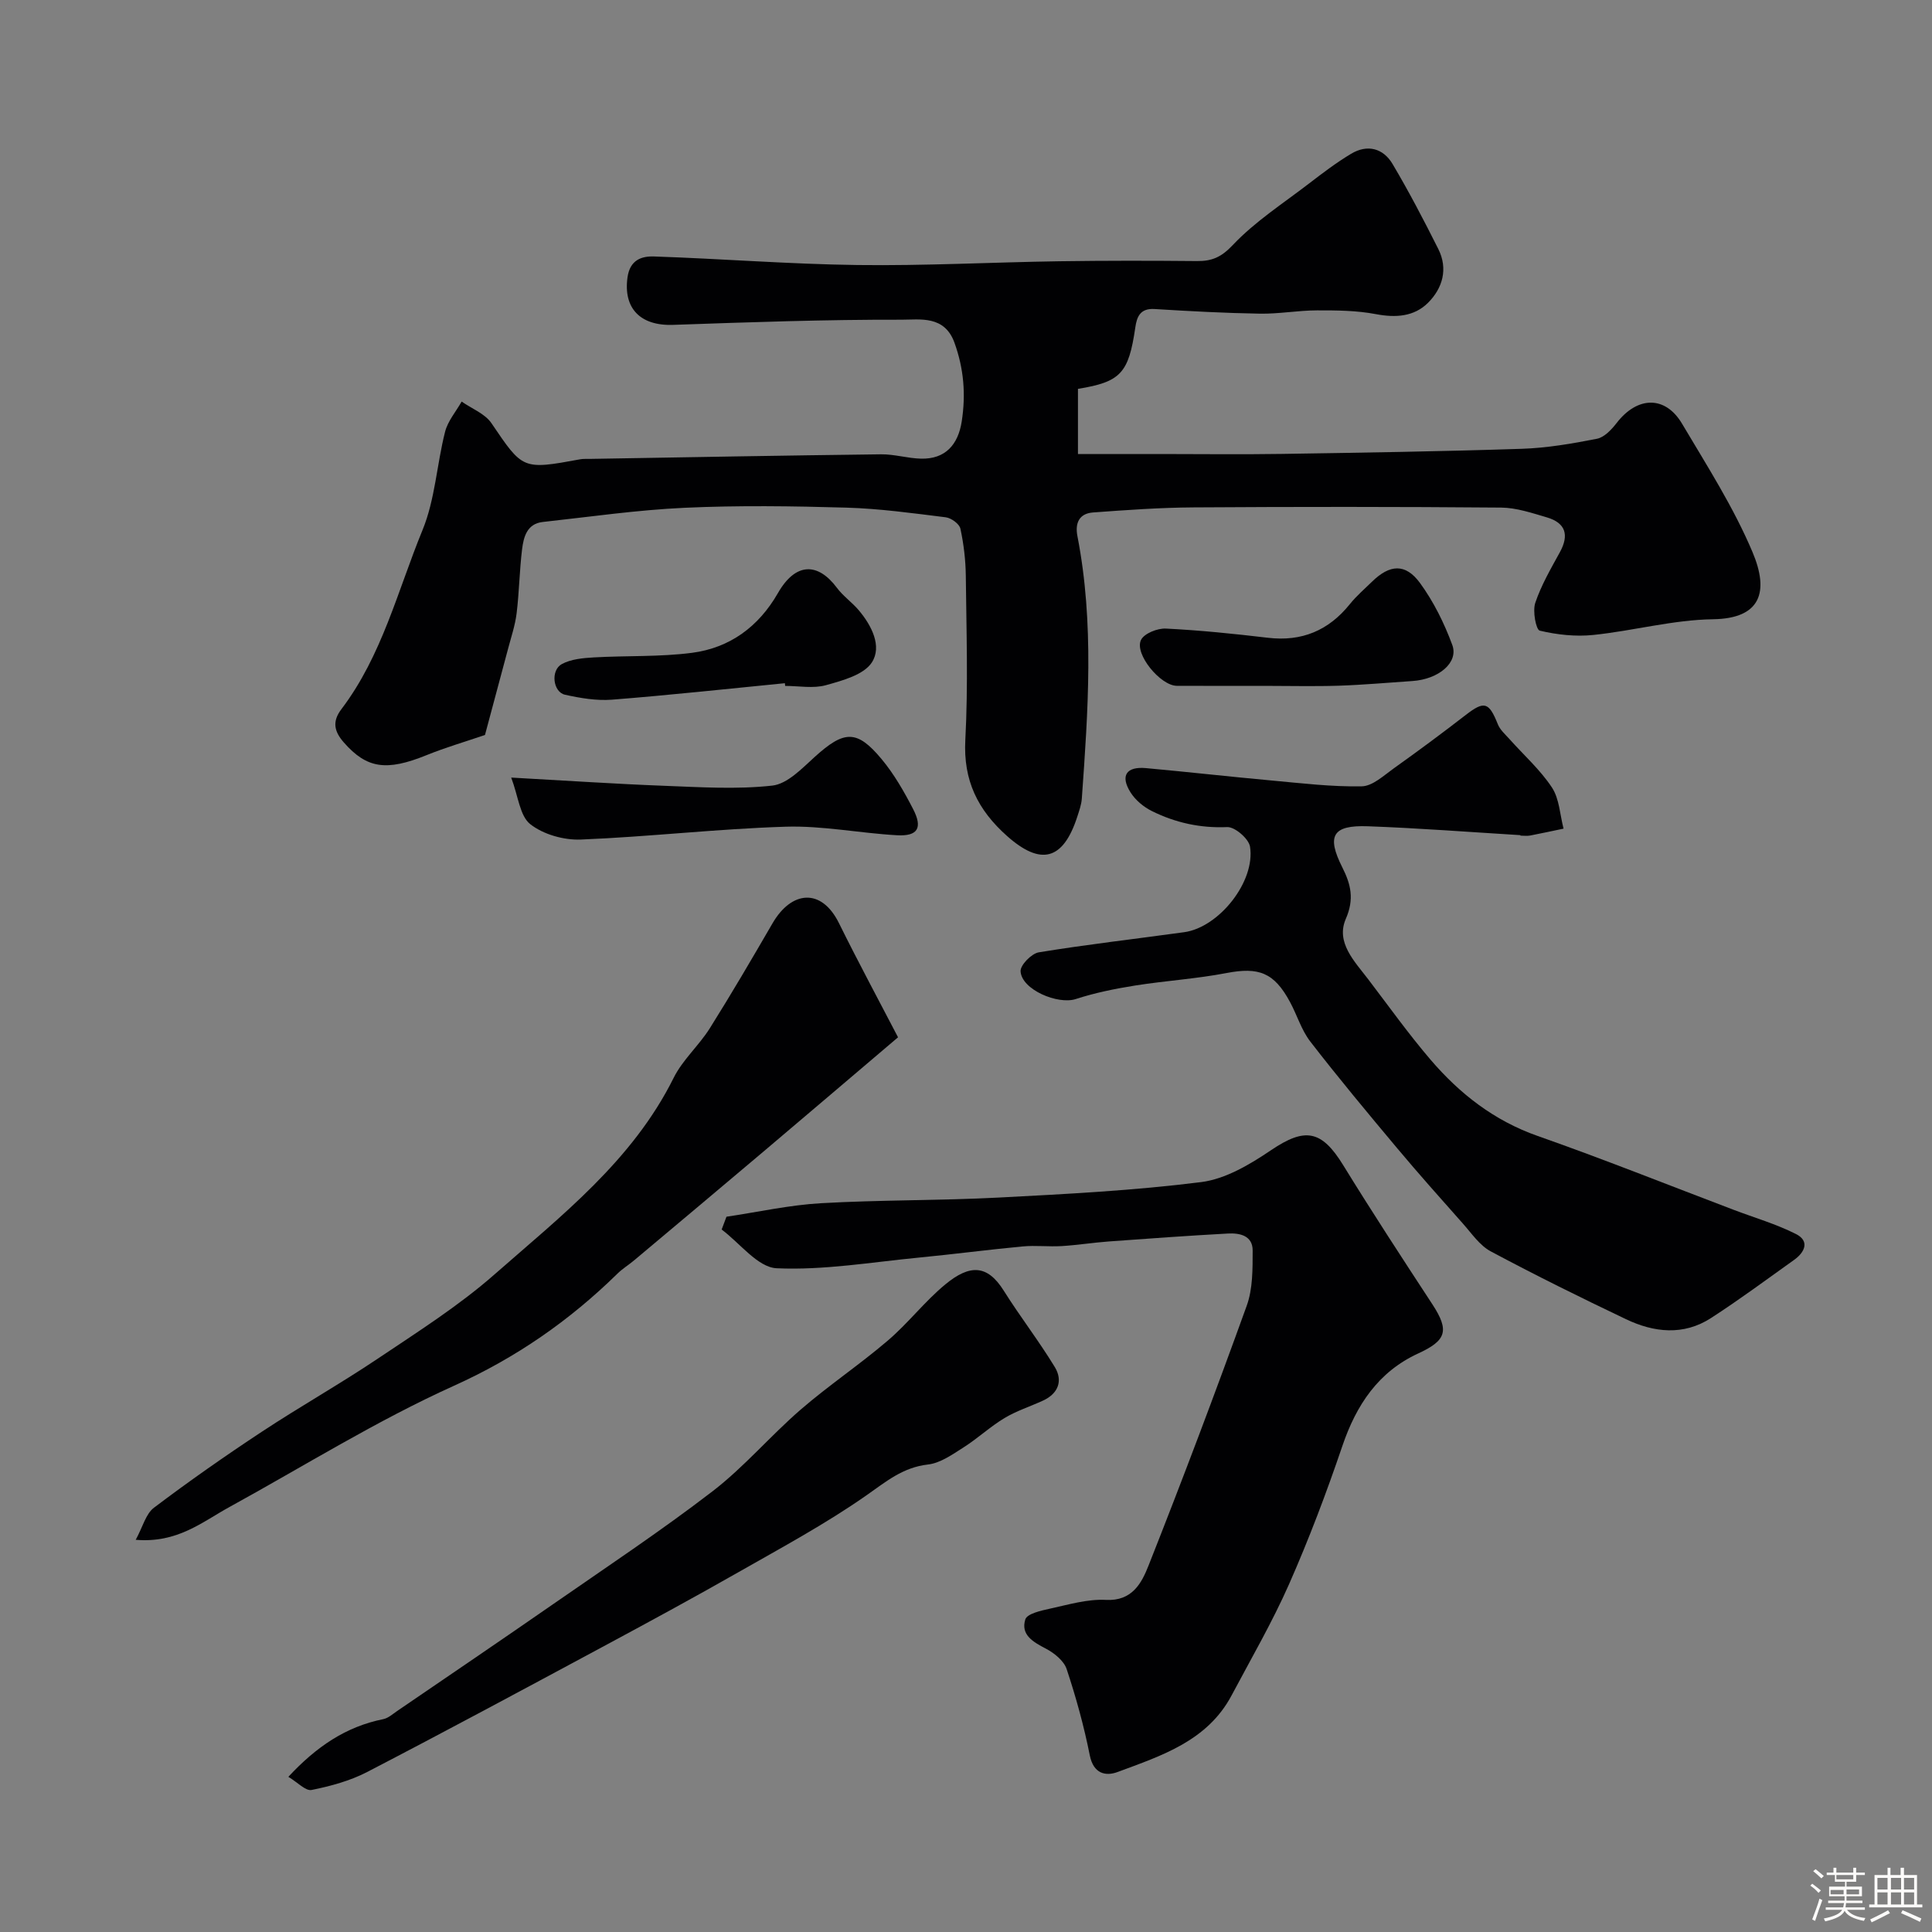 <svg enable-background="new 0 0 400 400" viewBox="0 0 400 400" xmlns="http://www.w3.org/2000/svg"><rect x="0" y="0" width="400" height="400" fill="#808080" stroke="none"/><path d="m374.8 390.4.4-.4c.7.5 1.3 1 1.8 1.4l-.5.5c-.5-.6-1.1-1.1-1.7-1.5zm1 7.3-.6-.3c.5-1.4 1.1-2.8 1.5-4.3.2.1.4.2.6.3-.5 1.3-1 2.8-1.5 4.3zm-.4-10.3.5-.4c.4.3 1 .8 1.7 1.4l-.5.5c-.5-.5-1.1-1-1.7-1.5zm2.5.3h1.7v-1h.6v1h3.5v-1h.6v1h1.8v.5h-1.8v1.4h-2v1h3.2v2h-3.2v.9h3.3v.5h-3.4c0 .3-.1.6-.1.9h4v.5h-3.7c.7.9 1.9 1.5 3.8 1.7-.1.2-.2.4-.3.6-2.1-.4-3.5-1.1-4-2.1-.4 1-1.8 1.7-4 2.2-.1-.2-.2-.4-.3-.6 2.1-.4 3.4-1 3.8-1.8h-3.4v-.5h3.6c.1-.3.1-.6.2-.9h-3.3v-.5h3.4c0-.3 0-.6 0-.9h-3.2v-2h3.3v-1h-2.1v-1.4h-1.7v-.5zm1.1 3.5v1h2.7c0-.3 0-.4 0-.4 0-.1 0-.2 0-.2 0-.1 0-.2 0-.3h-2.7zm1.2-3v.9h3.5v-.9zm4.7 3h-2.6v.6.4h2.6z" fill="#fcfbfa"/><path d="m393.6 386.7h.6v1.5h2.7v6.1h1.1v.6h-11v-.6h1.1v-6.1h2.7v-1.5h.6v1.5h2.1v-1.5zm-2.7 8.8.4.6c-1.2.6-2.5 1.3-3.8 1.9-.1-.2-.2-.4-.3-.6 1.2-.6 2.5-1.2 3.7-1.9zm-2.2-6.7v2.4h2.1v-2.4zm0 3v2.5h2.1v-2.5zm2.8-3v2.4h2.1v-2.4zm0 3v2.5h2.1v-2.5zm6 6.1c-1.4-.7-2.7-1.3-3.9-1.8l.3-.6c1.5.6 2.7 1.2 3.9 1.7zm-1.2-9.1h-2.1v2.4h2.1zm-2.1 3v2.5h2.1v-2.5z" fill="#fcfbfa"/><g fill="#010103"><path d="m223.18 80.51v13.49h16.94c8.39 0 16.77.11 25.16-.02 16.6-.26 33.2-.51 49.79-1.06 5.21-.17 10.43-1.07 15.56-2.08 1.54-.3 3.04-1.92 4.1-3.29 4.28-5.53 10.05-5.69 13.53.19 5.16 8.7 10.68 17.32 14.59 26.59 3.43 8.14 1.79 13.74-8.21 13.88-8.26.12-16.47 2.39-24.75 3.25-3.66.38-7.52-.04-11.1-.89-.78-.19-1.51-4.04-.93-5.75 1.23-3.66 3.23-7.09 5.1-10.5 1.95-3.56 1.19-6.05-2.69-7.2-3.1-.91-6.31-2-9.47-2.03-21.21-.18-42.42-.18-63.63-.04-6.96.04-13.92.54-20.87 1.05-2.83.21-3.77 2.15-3.23 4.91 3.51 18.05 2.2 36.19.91 54.33-.09 1.27-.55 2.53-.94 3.75-2.94 9.06-7.57 10.18-14.53 4.01-6.06-5.39-9.1-11.5-8.65-19.91.6-11.3.22-22.65.1-33.98-.04-3.26-.43-6.57-1.12-9.76-.22-.99-1.9-2.21-3.04-2.35-6.83-.85-13.69-1.8-20.56-2-11.15-.32-22.34-.48-33.48.03-9.82.45-19.6 1.87-29.38 2.94-3.28.36-3.97 3.1-4.29 5.65-.54 4.4-.59 8.86-1.13 13.26-.31 2.53-1.16 5-1.81 7.49-1.61 6.07-3.25 12.13-4.74 17.7-4.13 1.41-8.19 2.59-12.08 4.17-8.33 3.38-12.39 2.79-17.14-2.62-2-2.28-2.46-4.32-.51-6.89 8.41-11.07 11.65-24.55 16.8-37.09 2.61-6.35 2.95-13.6 4.67-20.35.57-2.23 2.25-4.17 3.43-6.25 2.09 1.47 4.83 2.5 6.17 4.48 6.51 9.59 6.38 9.68 18.38 7.47.65-.12 1.33-.06 2-.08 20.1-.34 40.19-.71 60.29-.95 2.76-.03 5.52.84 8.29.9 5 .11 7.66-2.87 8.41-7.73.86-5.62.43-10.88-1.5-16.25-2.06-5.75-7.16-4.78-10.99-4.79-15.75-.04-31.51.52-47.26 1.07-6.82.24-10.35-3.44-9.45-9.85.51-3.61 2.93-4.4 5.49-4.31 14.04.47 28.06 1.59 42.1 1.77 13.93.18 27.86-.57 41.79-.78 9.49-.14 18.99-.13 28.49-.04 3.11.03 5.04-.77 7.44-3.31 4.59-4.86 10.38-8.59 15.73-12.7 2.84-2.18 5.71-4.37 8.77-6.2 3.36-2.02 6.63-1.16 8.57 2.09 3.4 5.73 6.49 11.65 9.48 17.61 2.07 4.12.9 8.14-2.13 11.16-2.88 2.86-6.68 3.12-10.78 2.34-3.98-.76-8.13-.79-12.21-.78-3.94.01-7.89.75-11.82.68-7.27-.12-14.54-.51-21.8-.96-2.95-.18-3.67 1.56-3.99 3.84-1.38 9.46-3.02 11.25-11.87 12.69z"/><path d="m150.41 251.91c6.54-.97 13.04-2.43 19.61-2.8 12.25-.7 24.54-.53 36.79-1.17 13.98-.73 28-1.45 41.88-3.2 5.05-.64 10.11-3.66 14.47-6.61 7.02-4.74 10.44-4.2 14.93 3.1 5.98 9.72 12.23 19.28 18.48 28.83 3.57 5.46 2.87 7.48-2.95 10.16-8.24 3.79-12.81 10.65-15.69 19.13-3.29 9.69-6.92 19.29-11.05 28.65-3.48 7.88-7.84 15.38-11.89 23.01-5.02 9.45-14.5 12.48-23.59 15.86-2.49.93-5.01.37-5.77-3.44-1.2-6.04-2.85-12.02-4.79-17.86-.57-1.72-2.56-3.32-4.29-4.23-2.65-1.38-5.27-2.86-4.27-6.06.37-1.18 3.27-1.83 5.13-2.23 3.81-.83 7.73-2.01 11.54-1.81 5.47.3 7.42-3.52 8.82-7.05 7.06-17.84 13.84-35.8 20.35-53.85 1.27-3.51 1.22-7.6 1.23-11.43.01-3.1-2.68-3.66-5.15-3.52-8.22.45-16.43 1.04-24.63 1.64-3.26.24-6.51.76-9.77.96-2.68.16-5.39-.18-8.05.07-7.18.67-14.33 1.62-21.5 2.31-9.82.95-19.68 2.65-29.45 2.21-3.91-.18-7.6-5.2-11.39-8.02.33-.89.67-1.77 1-2.65z"/><path d="m314.79 172.91c-10.53-.64-21.05-1.46-31.59-1.84-7.33-.27-8.58 1.98-5.28 8.53 1.75 3.47 2.51 6.52.72 10.63-2.13 4.9 1.81 8.81 4.65 12.54 4.25 5.58 8.34 11.31 12.9 16.64 6.04 7.05 13.15 12.61 22.17 15.78 13.63 4.79 27.06 10.16 40.57 15.29 4.32 1.64 8.82 2.94 12.92 5.02 2.86 1.45 1.83 3.75-.39 5.34-5.71 4.07-11.34 8.25-17.22 12.05-5.69 3.68-11.81 3-17.61.23-9.42-4.49-18.79-9.12-27.99-14.04-2.3-1.23-3.96-3.73-5.78-5.77-4.59-5.17-9.19-10.33-13.63-15.63-6.08-7.26-12.15-14.54-17.94-22.03-1.85-2.39-2.75-5.5-4.21-8.2-3.3-6.13-6.49-7.27-13.16-5.99-6.25 1.2-12.65 1.59-18.95 2.59-4.13.66-8.28 1.5-12.24 2.79-3.72 1.21-11.21-1.94-11.43-5.74-.08-1.28 2.27-3.69 3.77-3.93 10-1.64 20.07-2.78 30.11-4.17 7.21-1 14.78-10.51 13.62-17.72-.26-1.63-3.14-4.11-4.72-4.04-5.58.24-10.71-.9-15.58-3.31-1.72-.85-3.43-2.27-4.44-3.88-2.17-3.46-.86-5.39 3.2-5.02 8.66.79 17.31 1.77 25.97 2.56 6.23.57 12.48 1.33 18.7 1.21 2.24-.04 4.55-2.23 6.64-3.72 5.05-3.6 10.03-7.29 14.93-11.08 3.81-2.94 4.77-2.66 6.61 1.95.46 1.16 1.54 2.1 2.41 3.07 2.96 3.32 6.37 6.35 8.79 10.02 1.55 2.35 1.65 5.64 2.41 8.52-2.31.48-4.61.99-6.93 1.43-.64.12-1.33.02-2 .02-.01-.04 0-.07 0-.1z"/><path d="m185.93 214.76c-9.88 8.39-18.86 16.05-27.86 23.66-8.91 7.53-17.84 15.02-26.78 22.52-1.12.94-2.4 1.72-3.44 2.74-9.93 9.73-20.97 17.41-33.87 23.23-16.01 7.23-31.05 16.63-46.49 25.11-5.64 3.09-10.77 7.51-19.39 6.78 1.46-2.67 2.08-5.36 3.77-6.64 7.28-5.5 14.76-10.74 22.38-15.76 7.88-5.2 16.13-9.85 23.97-15.11 8.25-5.54 16.75-10.92 24.18-17.45 13.82-12.14 28.56-23.56 37.07-40.68 1.86-3.74 5.24-6.69 7.49-10.27 4.49-7.15 8.75-14.44 12.99-21.74 3.92-6.75 10.12-7.37 13.75-.02 4.05 8.2 8.4 16.26 12.23 23.63z"/><path d="m59.7 367.87c5.83-6.27 11.94-10.39 19.65-11.94 1.03-.21 1.95-1.05 2.87-1.68 10.73-7.33 21.49-14.63 32.17-22.04 11.12-7.72 22.41-15.22 33.14-23.46 6.53-5.02 11.95-11.46 18.21-16.88 5.8-5.02 12.22-9.32 18.06-14.31 4.22-3.6 7.66-8.13 11.93-11.65 5.04-4.15 8.67-4.13 12.08 1.3 3.38 5.38 7.29 10.42 10.59 15.85 1.69 2.79.71 5.46-2.44 6.91-2.66 1.23-5.51 2.13-8 3.63-2.96 1.78-5.54 4.21-8.47 6.07-2.3 1.46-4.8 3.25-7.36 3.54-5.24.59-8.72 3.58-12.81 6.43-8.39 5.86-17.47 10.76-26.39 15.84-9.36 5.33-18.82 10.46-28.31 15.56-16.17 8.69-32.33 17.39-48.62 25.84-3.53 1.83-7.55 2.92-11.47 3.71-1.24.27-2.91-1.57-4.83-2.72z"/><path d="m105.84 160.99c11.64.64 21.64 1.32 31.65 1.7 7.47.28 15.03.78 22.41-.04 3.12-.35 6.14-3.55 8.77-5.93 6.09-5.52 8.73-5.72 13.86.45 2.58 3.1 4.64 6.7 6.5 10.3 2.05 3.94 1 5.7-3.31 5.46-7.71-.43-15.42-2.01-23.08-1.77-14.15.44-28.25 2.09-42.4 2.66-3.51.14-7.77-1.06-10.46-3.19-2.16-1.71-2.47-5.75-3.94-9.64z"/><path d="m261.63 142c-6 0-11.99.02-17.99-.01-3.37-.02-8.82-6.59-7.41-9.49.65-1.35 3.41-2.45 5.16-2.36 7.05.35 14.08 1.07 21.09 1.9 7.04.84 12.59-1.49 17-6.97 1.35-1.68 3.01-3.11 4.56-4.62 3.68-3.61 6.94-3.87 9.96.26 2.82 3.86 5.02 8.32 6.68 12.82 1.35 3.64-2.83 7.11-8.26 7.47-5.1.34-10.19.8-15.3.97-5.15.16-10.32.03-15.49.03z"/><path d="m162.5 141.45c-11.93 1.17-23.84 2.47-35.79 3.41-3.2.25-6.55-.32-9.72-1.02-2.53-.56-3.04-5.09-.64-6.37 1.9-1.01 4.34-1.23 6.57-1.36 6.78-.39 13.64-.08 20.35-.95 7.82-1.02 13.8-5.41 17.78-12.35 3.7-6.47 8.32-6.35 12.23-1.1 1.28 1.72 3.13 2.99 4.52 4.64 2.67 3.16 4.85 7.46 2.72 10.78-1.67 2.59-6.09 3.77-9.52 4.73-2.62.73-5.61.15-8.44.15-.03-.2-.04-.38-.06-.56z"/></g></svg>